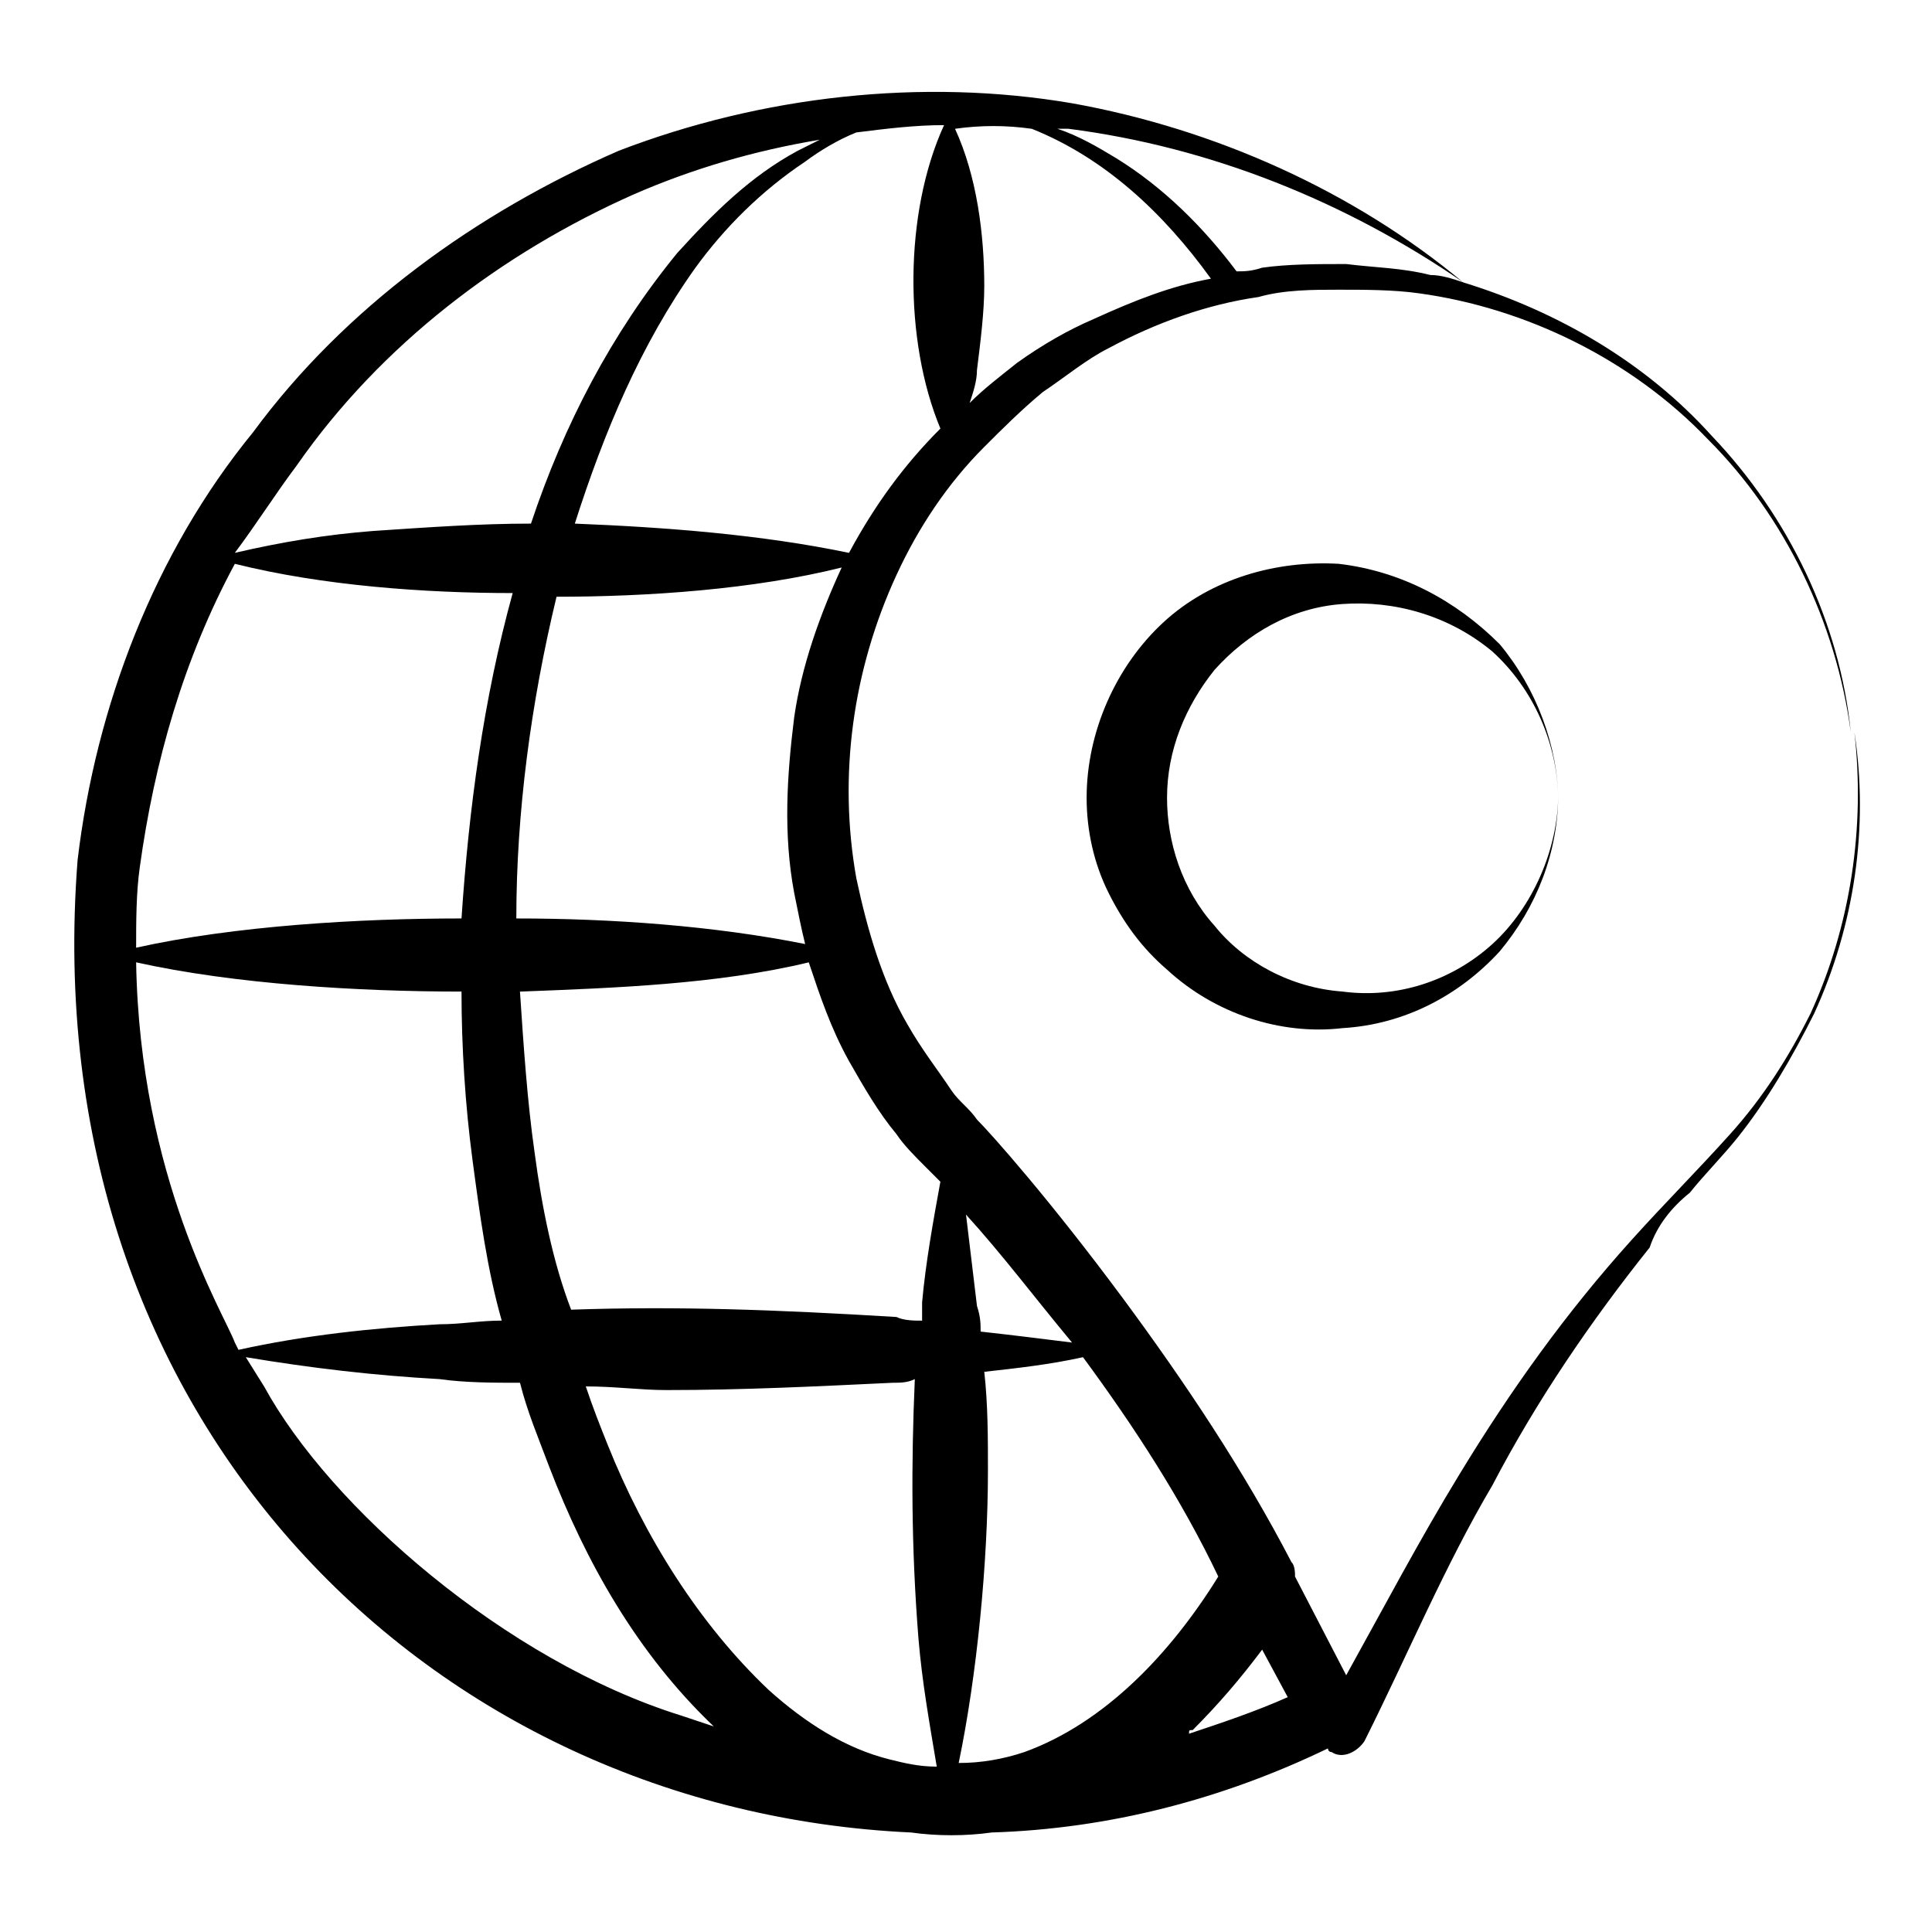 <?xml version="1.0" encoding="UTF-8"?>
<!-- The Best Svg Icon site in the world: iconSvg.co, Visit us! https://iconsvg.co -->
<svg fill="#000000" width="800px" height="800px" version="1.1" viewBox="144 144 512 512" xmlns="http://www.w3.org/2000/svg">
 <g>
  <path d="m498.82 293.42c-16.469-0.969-33.91 3.875-46.504 15.5s-20.348 29.066-20.348 46.504c0 8.719 1.938 17.441 5.812 25.191s8.719 14.531 15.5 20.348c12.594 11.625 30.035 17.441 46.504 15.5 16.469-0.969 31.004-8.719 41.66-20.348 9.688-11.625 15.5-26.16 15.5-41.66 0 14.531-6.781 30.035-17.441 39.723-10.656 9.688-25.191 14.531-39.723 12.594-13.562-0.969-26.16-7.75-33.91-17.441-8.719-9.688-12.594-22.285-12.594-33.91 0-12.594 4.844-24.223 12.594-33.91 8.719-9.688 20.348-16.469 33.91-17.441 13.562-0.969 28.098 2.906 39.723 12.594 10.656 9.688 17.441 24.223 17.441 39.723 0-14.531-5.812-30.035-15.5-41.66-11.621-11.613-26.156-19.367-42.625-21.305z"/>
  <path d="m591.83 460.07c3.875-4.844 8.719-9.688 12.594-14.531 7.75-9.688 14.531-21.316 20.348-32.941 10.656-23.254 14.531-49.41 10.656-74.602 2.906 25.191-0.969 51.352-11.625 74.602-5.812 11.625-12.594 22.285-21.316 31.973-8.719 9.688-17.441 18.41-26.16 28.098-17.441 19.379-31.973 39.723-45.535 62.008-10.656 17.441-20.348 35.848-30.035 53.289l-13.562-26.16c0-0.969 0-2.906-0.969-3.875-12.594-24.223-28.098-47.473-44.566-69.758-19.379-26.16-34.879-43.598-38.754-47.473-1.938-2.906-4.844-4.844-6.781-7.75-3.875-5.812-7.75-10.656-11.625-17.441-6.781-11.625-10.656-25.191-13.562-38.754-4.844-27.129-0.969-55.227 10.656-80.414 5.812-12.594 13.562-24.223 23.254-33.91 4.844-4.844 9.688-9.688 15.5-14.531 5.812-3.875 11.625-8.719 17.441-11.625 12.594-6.781 26.16-11.625 39.723-13.562 6.781-1.938 14.531-1.938 21.316-1.938 6.781 0 14.531 0 21.316 0.969 28.098 3.875 56.195 17.441 76.539 38.754 20.348 20.348 33.91 48.441 37.785 77.508-2.906-29.066-16.469-57.164-36.816-78.477-17.441-19.379-40.691-32.941-65.883-40.691-29.066-24.223-65.883-40.691-103.67-47.473-39.723-6.781-82.352-1.938-120.14 12.594-37.789 16.461-72.668 41.648-96.891 74.59-26.16 31.973-41.66 72.664-46.504 113.36-11.625 149.21 93.98 251.91 220.9 257.72 6.781 0.969 14.531 0.969 21.316 0 31.004-0.969 61.039-8.719 89.137-22.285 0 0 0 0.969 0.969 0.969 2.906 1.938 6.781 0 8.719-2.906 11.625-23.254 21.316-46.504 33.91-67.82 11.625-22.285 26.16-43.598 41.66-62.977 1.934-5.809 5.809-10.652 10.652-14.531zm-306.16-10.656c-1.938-13.562-2.906-28.098-3.875-42.629 25.191-0.969 52.32-1.938 76.539-7.75 2.906 8.719 5.812 17.441 10.656 26.16 3.875 6.781 7.75 13.562 12.594 19.379 1.938 2.906 4.844 5.812 7.75 8.719l3.875 3.875c-1.938 10.656-3.875 21.316-4.844 31.973v4.844c-1.938 0-4.844 0-6.781-0.969-31.973-1.938-58.133-2.906-86.23-1.938-4.84-12.598-7.746-27.129-9.684-41.664zm131.77-271.28c19.379 7.75 34.879 22.285 47.473 39.723-10.656 1.938-20.348 5.812-31.004 10.656-6.781 2.906-13.562 6.781-20.348 11.625-4.844 3.875-8.719 6.781-12.594 10.656 0.969-2.906 1.938-5.812 1.938-8.719 0.969-7.75 1.938-15.5 1.938-22.285 0-13.562-1.938-29.066-7.75-41.66 6.785-0.965 13.566-0.965 20.348 0.004zm-11.625 355.57c0-8.719 0-17.441-0.969-26.16 8.719-0.969 17.441-1.938 26.16-3.875 13.562 18.41 26.16 37.785 35.848 58.133-12.594 20.348-30.035 38.754-51.352 46.504-5.812 1.938-11.625 2.906-17.441 2.906 4.848-23.254 7.754-53.289 7.754-77.508zm-2.906-43.602c-0.969-7.75-1.938-16.469-2.906-24.223 9.688 10.656 18.41 22.285 28.098 33.91-7.75-0.969-15.5-1.938-24.223-2.906 0-1.938 0-3.875-0.969-6.781zm-9.691-232.53c-9.688 9.688-17.441 20.348-24.223 32.941-23.254-4.844-48.441-6.781-72.664-7.75 7.75-24.223 17.441-47.473 31.973-67.82 7.75-10.656 17.441-20.348 29.066-28.098 3.875-2.906 8.723-5.812 13.566-7.75 7.75-0.969 15.5-1.938 23.25-1.938-10.656 23.254-10.656 57.164-0.969 80.414zm-101.73 44.57c24.223 0 52.32-1.938 75.57-7.75-5.812 12.594-10.656 26.16-12.594 39.723-1.938 15.5-2.906 31.004 0 46.504 0.969 4.844 1.938 9.688 2.906 13.562-24.223-4.844-51.352-6.781-76.539-6.781 0-28.098 3.875-57.16 10.656-85.258zm29.066 210.24c20.348 0 39.723-0.969 60.07-1.938 1.938 0 3.875 0 5.812-0.969-0.969 22.285-0.969 44.566 0.969 68.789 0.969 11.625 2.906 22.285 4.844 33.91-4.844 0-8.719-0.969-12.594-1.938-11.625-2.906-22.285-9.688-31.973-18.41-18.41-17.441-32.941-40.691-42.629-64.914-1.938-4.844-3.875-9.688-5.812-15.5 7.75 0 14.531 0.969 21.312 0.969zm139.52 90.105c6.781-6.781 12.594-13.562 18.41-21.316l6.781 12.594c-8.719 3.875-17.441 6.781-26.16 9.688 0-0.965 0-0.965 0.969-0.965zm71.699-383.67c-2.906-0.969-5.812-1.938-8.719-1.938-7.75-1.938-14.531-1.938-22.285-2.906-7.75 0-15.5 0-22.285 0.969-2.906 0.969-4.844 0.969-6.781 0.969-8.719-11.625-19.379-22.285-31.973-30.035-4.844-2.906-9.688-5.812-15.5-7.75h2.906c37.785 4.844 73.633 19.375 104.64 40.691zm-309.07 48.445c22.285-31.973 54.258-56.195 89.137-71.699 15.5-6.781 31.973-11.625 49.41-14.531l-5.812 2.906c-12.594 6.781-22.285 16.469-31.973 27.129-17.441 21.316-30.035 45.535-38.754 71.695-13.562 0-27.129 0.969-41.66 1.938-12.594 0.969-24.223 2.906-36.816 5.812 5.812-7.75 10.656-15.5 16.469-23.25zm-16.469 26.156c23.254 5.812 50.383 7.75 73.633 7.75-7.75 28.098-11.625 57.164-13.562 86.23-27.129 0-60.07 1.938-86.23 7.75 0-6.781 0-14.531 0.969-21.316 3.875-28.094 11.625-55.223 25.191-80.414zm-26.16 105.61c26.16 5.812 59.102 7.75 86.23 7.75 0 14.531 0.969 30.035 2.906 44.566s3.875 29.066 7.75 42.629c-5.812 0-10.656 0.969-16.469 0.969-17.441 0.969-35.848 2.906-53.289 6.781l-0.969-1.934c-2.906-7.754-25.191-43.602-26.16-100.76zm33.91 112.39-4.844-7.75c17.441 2.906 33.91 4.844 51.352 5.812 6.781 0.969 14.531 0.969 21.316 0.969 1.938 7.75 4.844 14.531 7.75 22.285 9.688 25.191 23.254 49.41 43.598 68.789-2.906-0.969-5.812-1.938-8.719-2.906-46.508-14.535-93.012-55.227-110.45-87.199z"/>
 </g>
</svg>